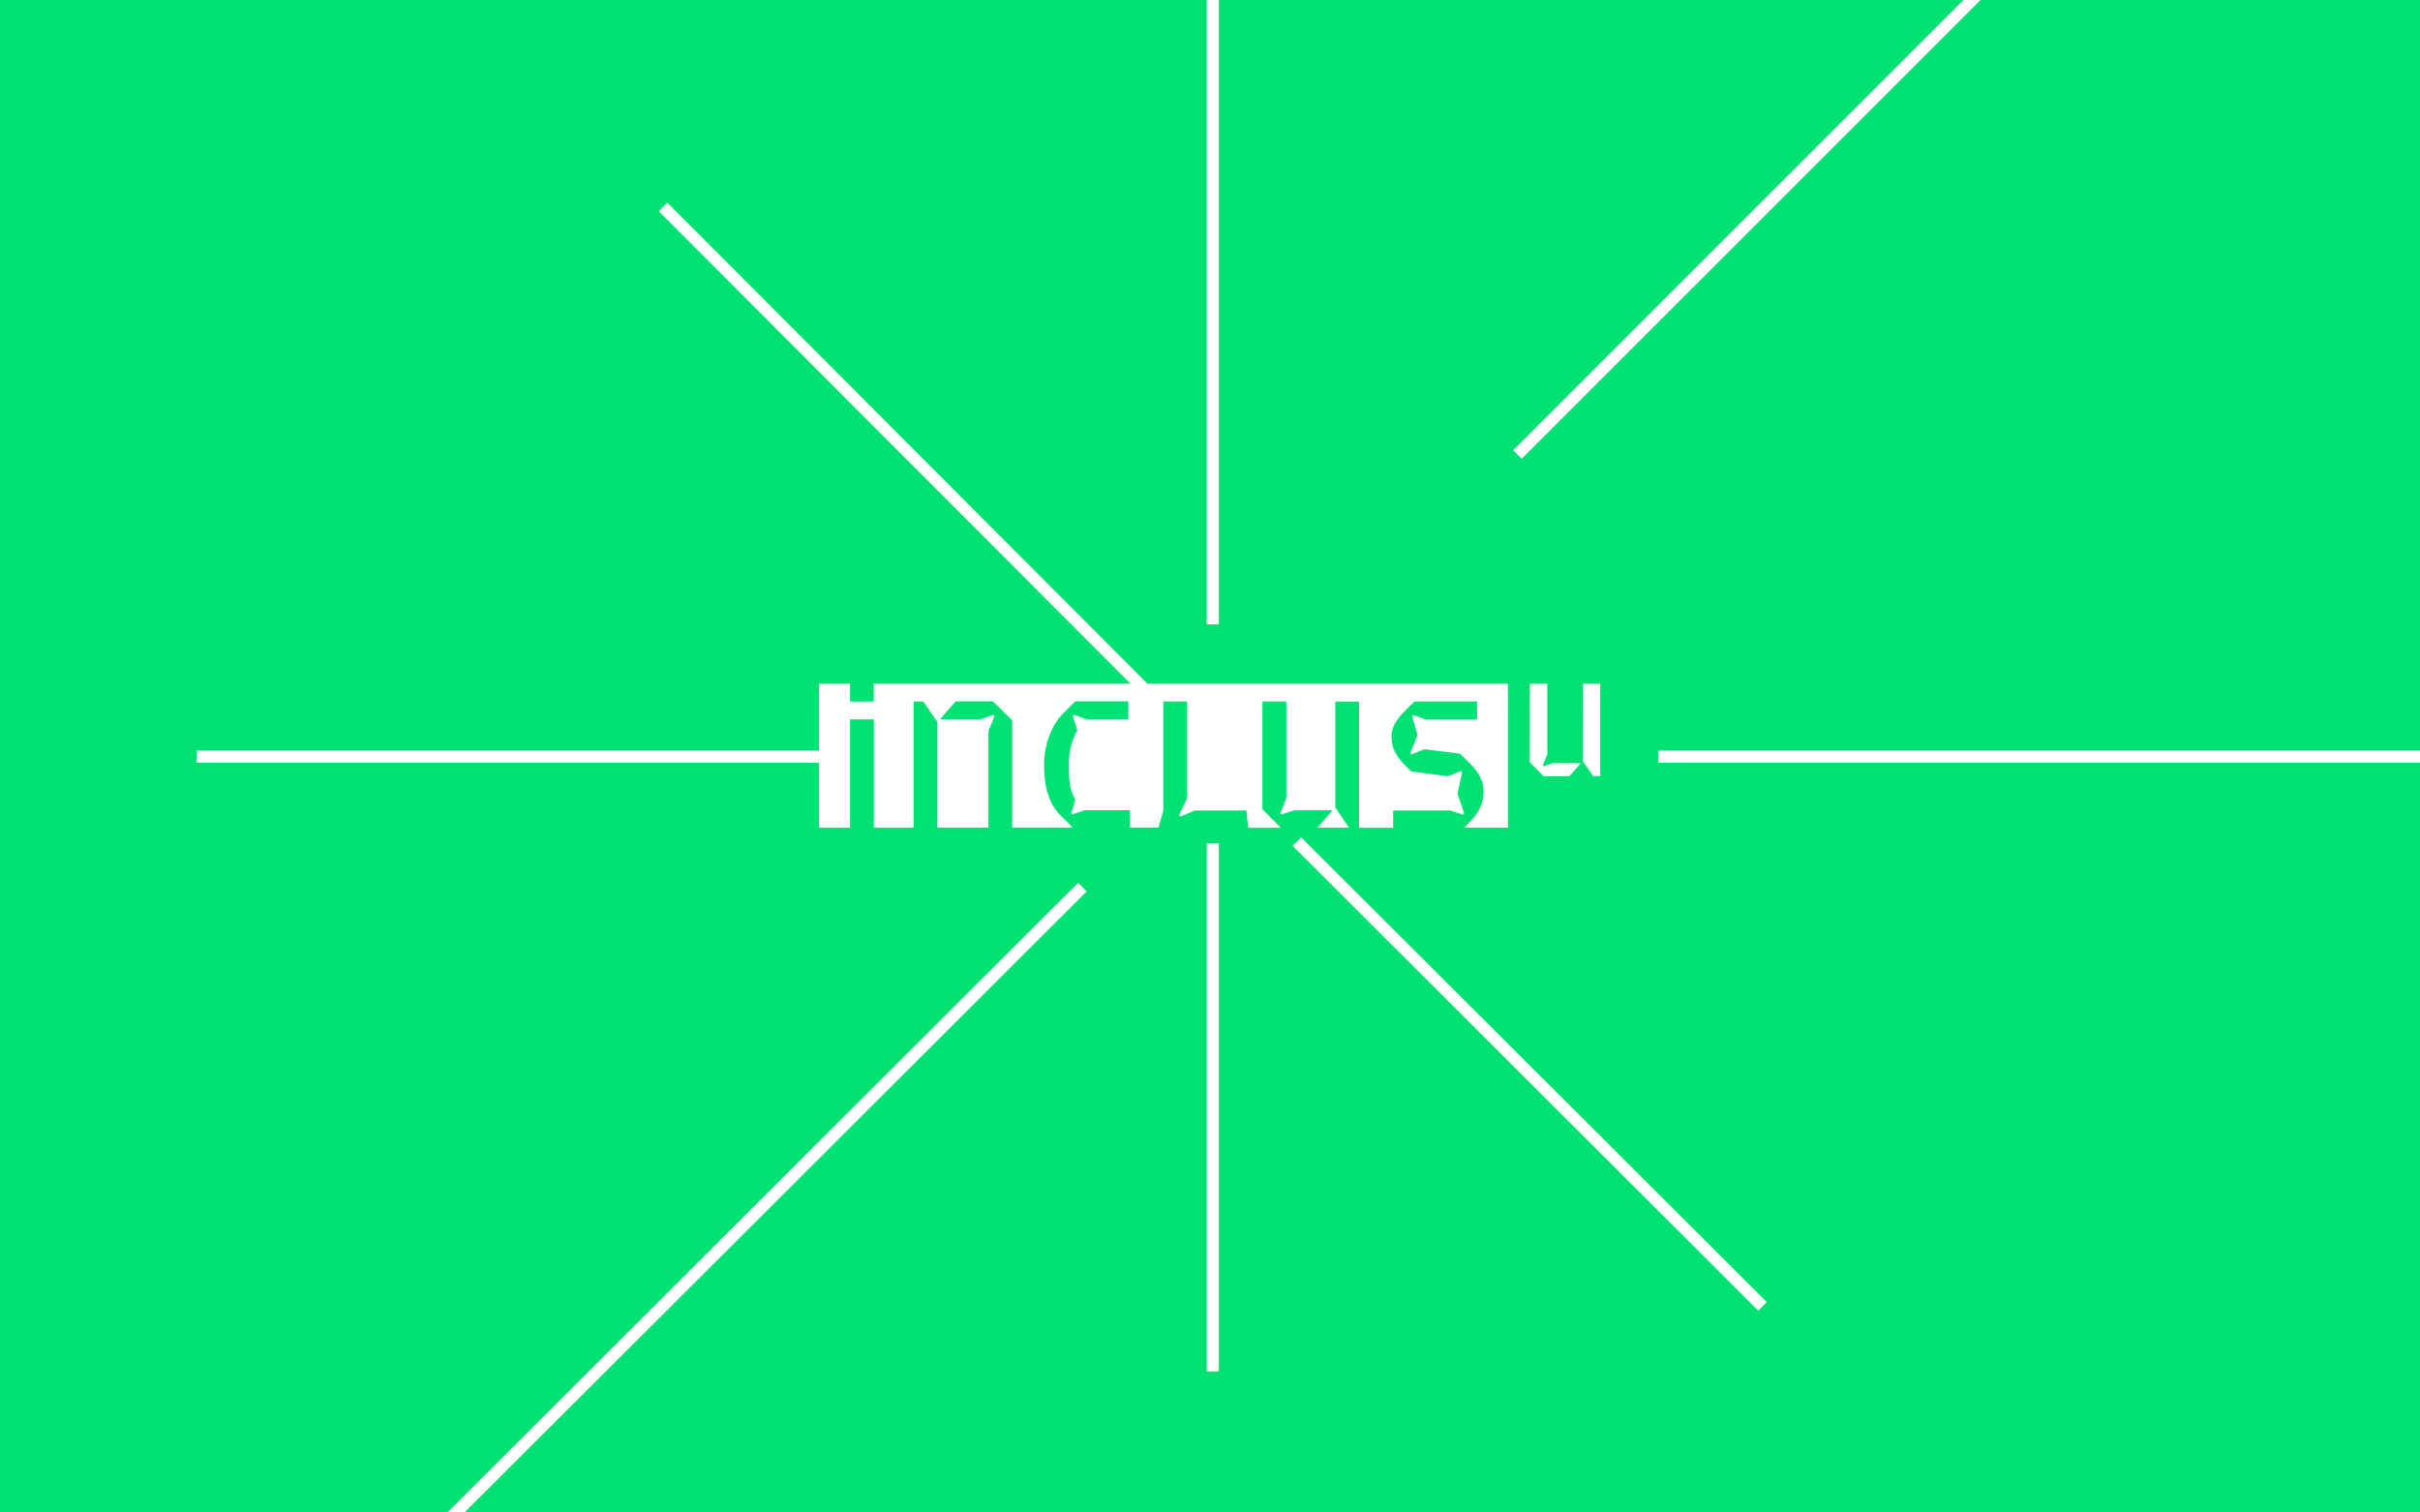 <svg id="Calque_1" data-name="Calque 1" xmlns="http://www.w3.org/2000/svg" xmlns:xlink="http://www.w3.org/1999/xlink" viewBox="0 0 800 500"><defs><style>.cls-1{fill:#00e173;}.cls-2,.cls-5{fill:none;}.cls-3{clip-path:url(#clip-path);}.cls-4{clip-path:url(#clip-path-2);}.cls-5{stroke:#fff;stroke-miterlimit:10;stroke-width:4px;}.cls-6{fill:#fff;}</style><clipPath id="clip-path"><rect class="cls-1" width="800" height="500"/></clipPath><clipPath id="clip-path-2"><rect class="cls-2" x="-115.26" y="-72.01" width="1031.54" height="645.68"/></clipPath></defs><title>Categorie-InclusU-homepage</title><rect class="cls-1" width="800" height="500"/><g class="cls-3"><g class="cls-4"><line class="cls-5" x1="274.61" y1="250.15" x2="64.97" y2="250.15"/><line class="cls-5" x1="400.92" y1="-85.85" x2="400.92" y2="206.39"/><line class="cls-5" x1="548.14" y1="250.15" x2="958.99" y2="250.15"/><line class="cls-5" x1="400.92" y1="278.76" x2="400.92" y2="453.35"/><line class="cls-5" x1="219.19" y1="68.42" x2="380.28" y2="229.78"/><line class="cls-5" x1="683.37" y1="-31.47" x2="501.64" y2="150.25"/><line class="cls-5" x1="428.71" y1="278.21" x2="582.65" y2="431.87"/><line class="cls-5" x1="42.67" y1="607.83" x2="357.83" y2="293.27"/></g><path class="cls-6" d="M288.84,226v5.91H281V226H270.74v47.62H281v-35.8h7.88v35.8H302V231.9h3.21l4.68,6.79v34.92h16.86V241.75l2-5-.37-.44-4.16,1.46H310.74l5.18-5.91h12.34l6.35,6.28v35.43h20l-3.9-3.9c-3.65-3.65-5.55-8.76-5.55-16.86,0-7.45,3-13.65,6.21-16.86l4.09-4.09H373v5.91h-13.8l-4.16-1.46-.37.44,1.46,4.67a21.94,21.94,0,0,0-2.77,11.39c0,4.6.07,8.25,2.12,11.46l-1.39,4.6.37.36,4.16-1.38h14.89v5.72H383l1.57-5.65V231.9h7.88v31.9l-2.7,5.7.51.43,4.74-2h17l.63,5.72h10.8l-6.09-6.16V231.9h7.88v32l-2,5,.44.36,4.16-1.38h12.7l-5,5.72h10.44l-4.55-6.67v-35h7.89v41.71h11.24v-5.72h18.9l4.16,1.38.44-.36-2.19-6.5,1.46-7.15-.36-.44-4.24,1.75L466.49,255,465,253.51c-2.92-2.92-5-5.7-5-9.93,0-3.72,2.26-6.42,5-9.12l2.55-2.56h20.74v5.91H471.31l-4.16-1.46-.37.44,1.83,6.13L466.2,249l.37.44,4.3-1.75,11.75,1.46,2.7,2.62c2.78,2.78,5.12,5.55,5.12,9.79,0,5.18-2.56,8.1-5.12,10.73L484,273.61h14.49V226Z"/><path class="cls-6" d="M505.73,226h5.76v23.33L510,253l.32.27,3-1h9.27l-3.78,4.32h-8.52l-4.59-4.64Zm17.53,0H529v30.58h-2.35l-3.41-5Z"/></g></svg>